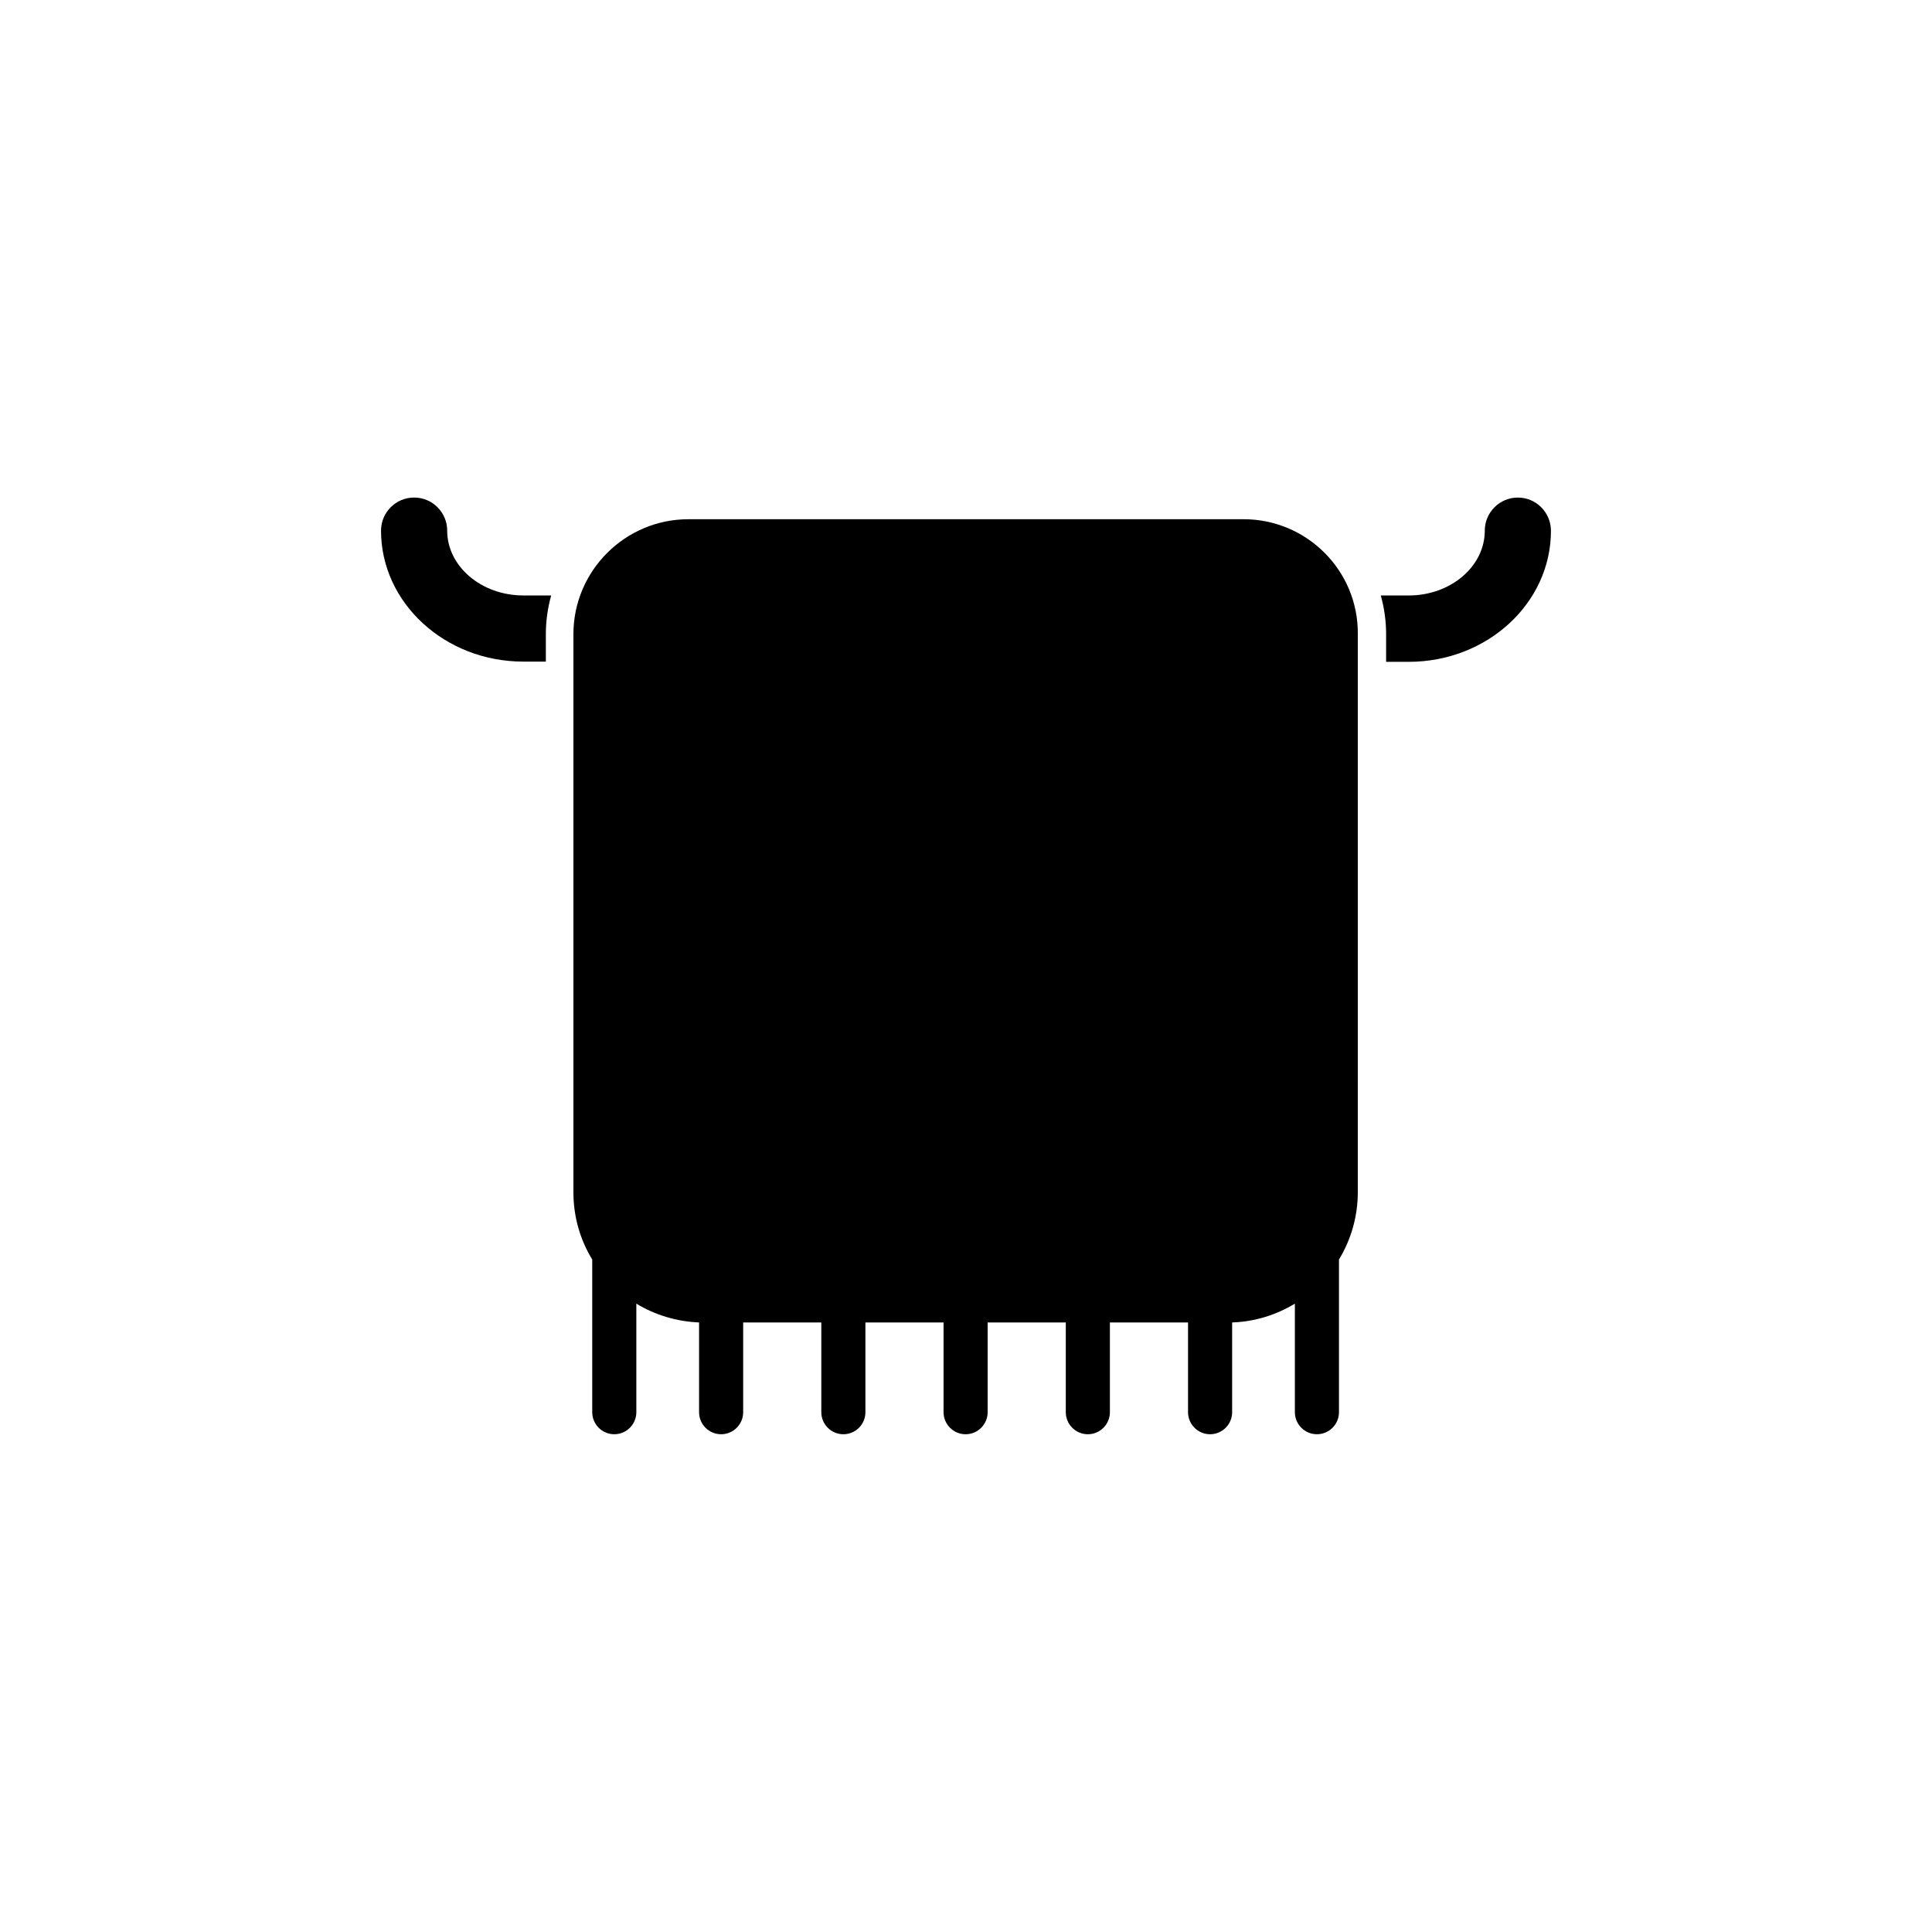 <?xml version="1.0" encoding="UTF-8"?>
<!-- Uploaded to: SVG Repo, www.svgrepo.com, Generator: SVG Repo Mixer Tools -->
<svg fill="#000000" width="800px" height="800px" version="1.1" viewBox="144 144 512 512" xmlns="http://www.w3.org/2000/svg">
 <g>
  <path d="m262.51 284.62c0-4.836-3.93-8.766-8.766-8.766-4.836 0-8.766 3.93-8.766 8.766 0 19.145 16.93 34.711 37.684 34.711h5.996v-7.305c0-3.527 0.504-6.953 1.41-10.227h-7.406c-11.082 0-20.152-7.707-20.152-17.18z"/>
  <path d="m546.25 275.86c-4.836 0-8.766 3.93-8.766 8.766 0 9.473-9.02 17.18-20.152 17.18h-7.406c0.906 3.273 1.41 6.699 1.41 10.227v7.359h5.996c20.809 0 37.684-15.566 37.684-34.711 0-4.891-3.93-8.82-8.766-8.82z"/>
  <path d="m473.55 281.6h-147.11c-16.777 0-30.48 13.652-30.48 30.48v147.87c0 6.551 1.812 12.645 4.988 17.836v40.457c0 3.223 2.621 5.844 5.844 5.844 3.223 0 5.844-2.621 5.844-5.844v-28.766c4.887 2.973 10.578 4.734 16.625 4.988v23.781c0 3.223 2.621 5.844 5.844 5.844 3.223 0 5.844-2.621 5.844-5.844v-23.781h20.707v23.781c0 3.223 2.621 5.844 5.844 5.844s5.844-2.621 5.844-5.844v-23.781h20.707v23.781c0 3.223 2.621 5.844 5.844 5.844 3.223 0 5.844-2.621 5.844-5.844v-23.781h20.707v23.781c0 3.223 2.621 5.844 5.844 5.844 3.223 0 5.844-2.621 5.844-5.844v-23.781h20.707v23.781c0 3.223 2.621 5.844 5.844 5.844s5.844-2.621 5.844-5.844v-23.781c6.047-0.203 11.738-2.016 16.625-4.988v28.766c0 3.223 2.621 5.844 5.844 5.844s5.844-2.621 5.844-5.844v-40.457c3.176-5.238 4.988-11.336 4.988-17.836l0.004-147.92c0.152-16.777-13.5-30.434-30.277-30.434z"/>
 </g>
</svg>